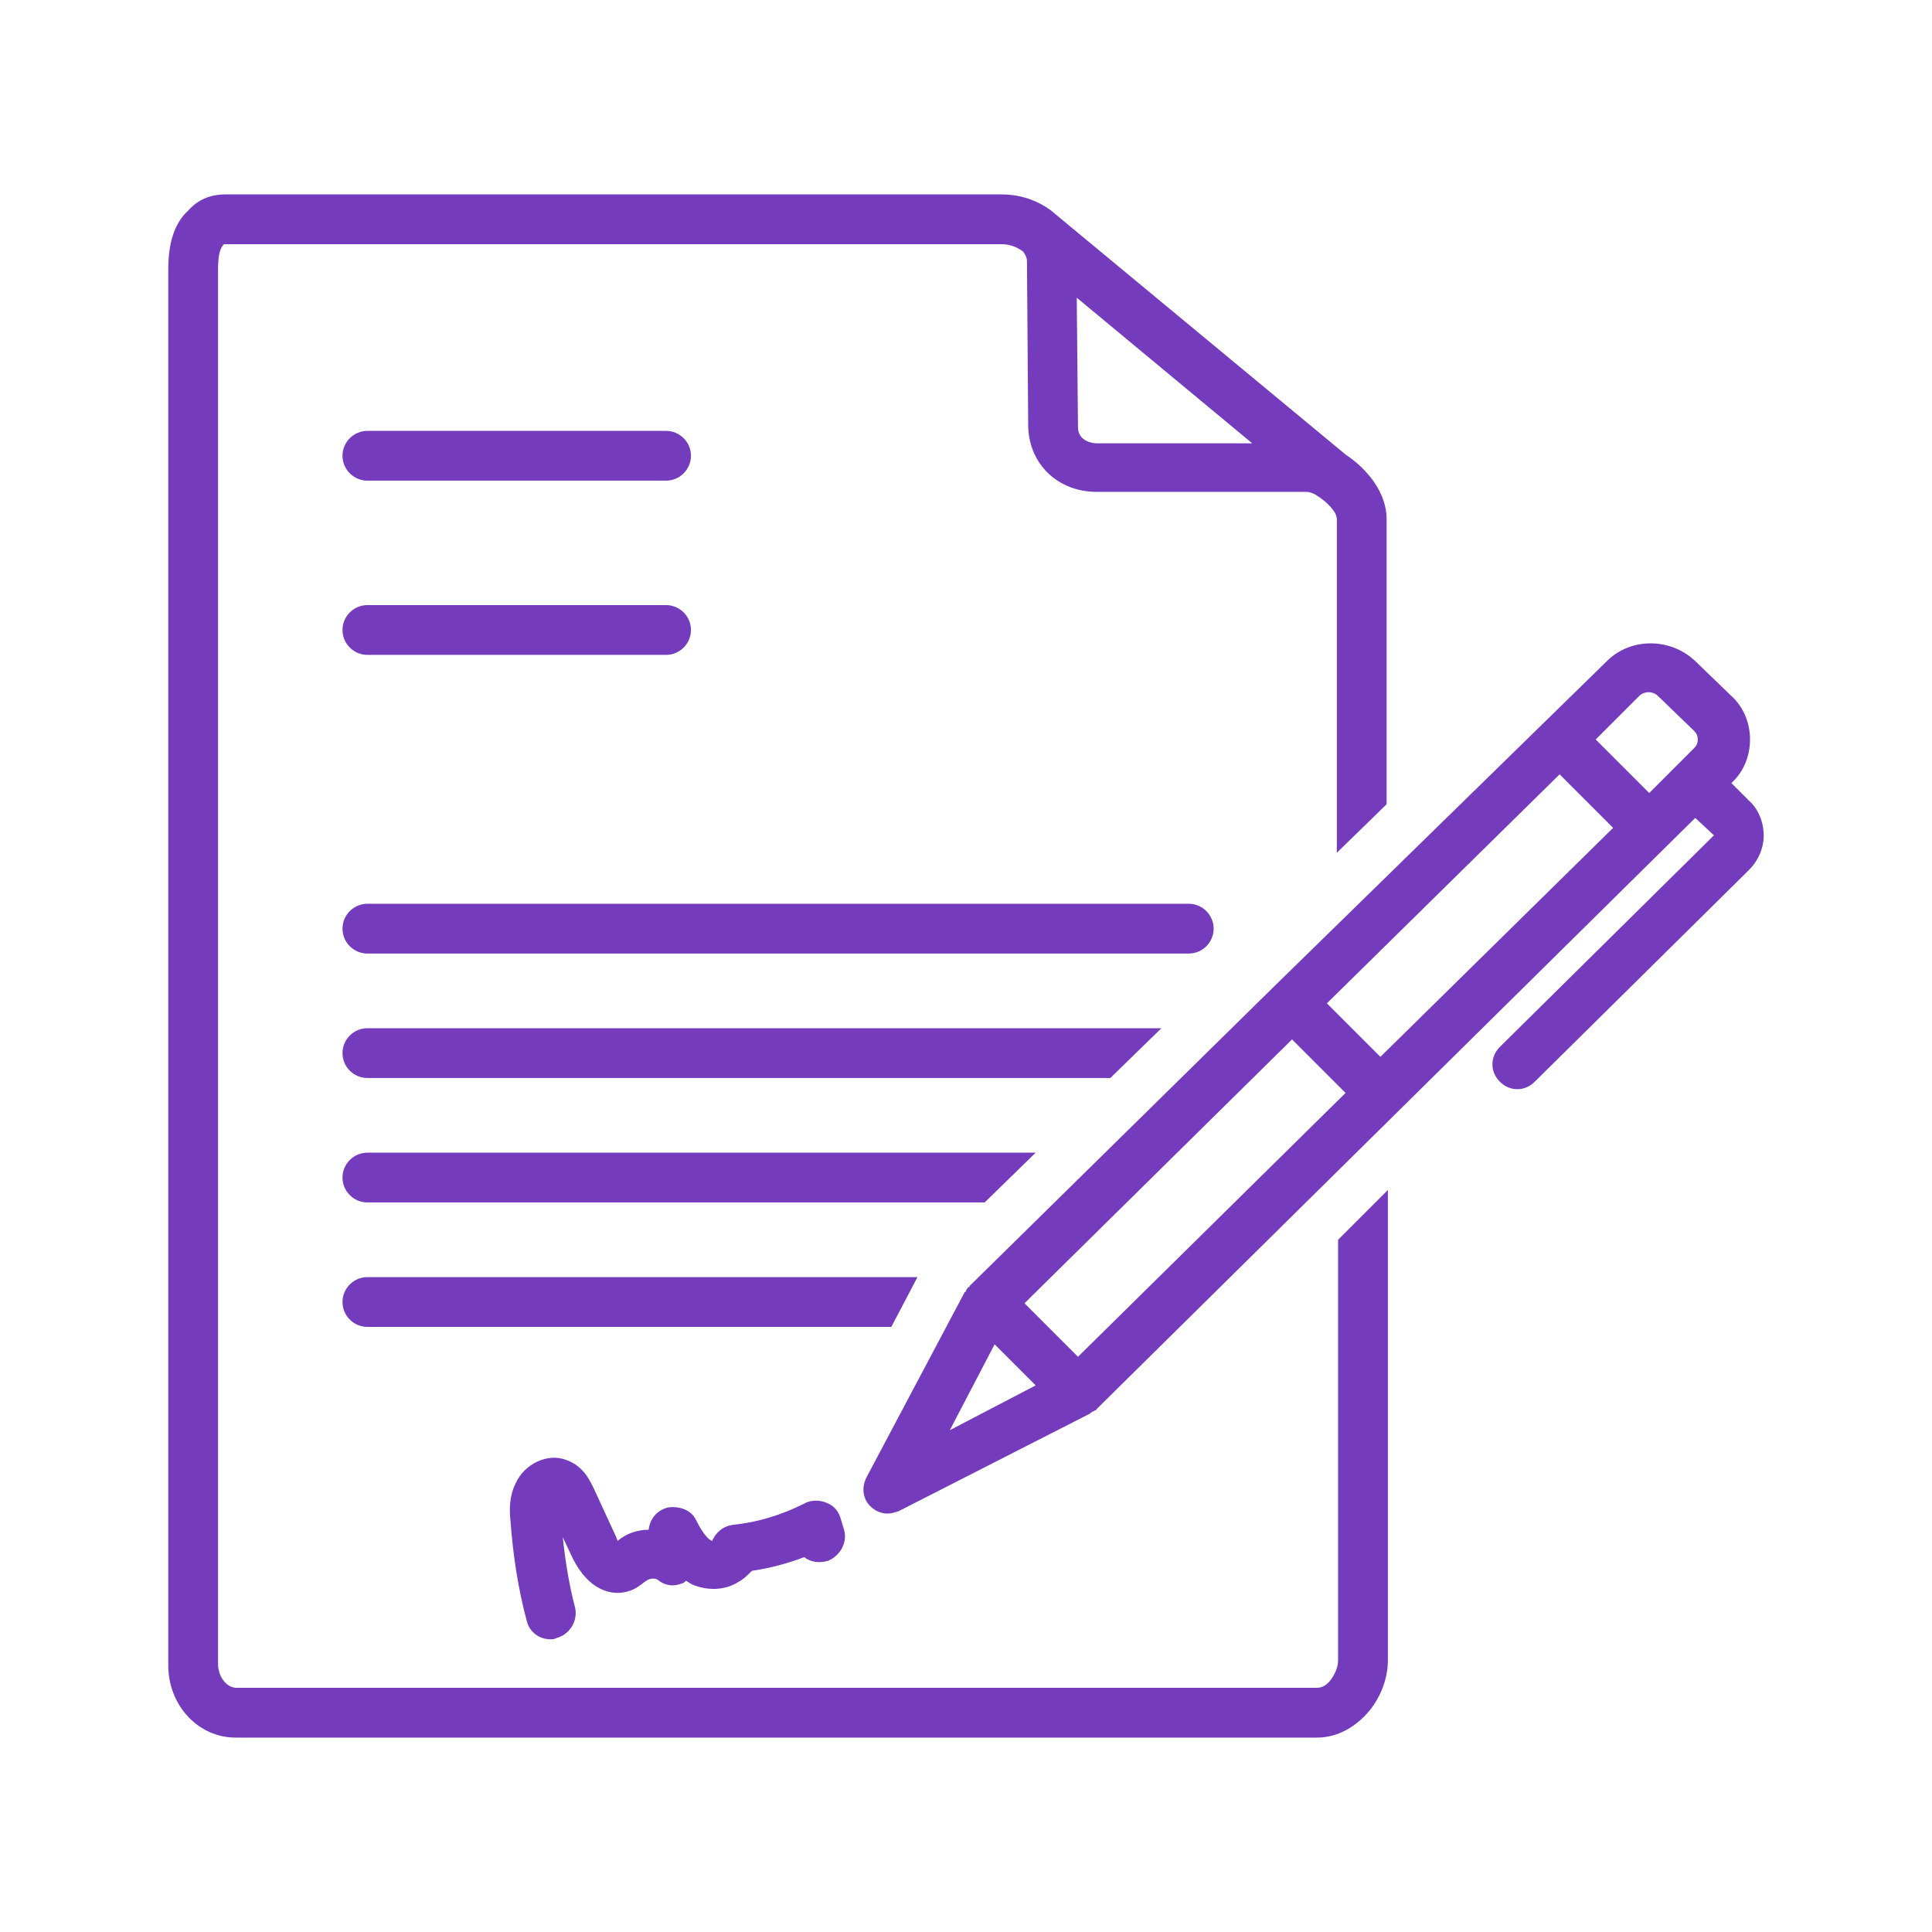 <?xml version="1.0" encoding="UTF-8"?> <svg xmlns="http://www.w3.org/2000/svg" xmlns:xlink="http://www.w3.org/1999/xlink" width="1080" zoomAndPan="magnify" viewBox="0 0 810 810" height="1080" preserveAspectRatio="xMidYMid meet" version="1.0"><defs><clipPath id="006b87927e"><path d="M 70.547 81 L 582 81 L 582 729 L 70.547 729 Z M 70.547 81 " clip-rule="nonzero"></path></clipPath><clipPath id="e618dbd695"><path d="M 362 269 L 739.547 269 L 739.547 635 L 362 635 Z M 362 269 " clip-rule="nonzero"></path></clipPath></defs><path fill="#753bbd" d="M 154.031 201.516 L 279.25 201.516 C 284.992 201.516 289.688 196.816 289.688 191.078 C 289.688 185.34 284.992 180.645 279.25 180.645 L 154.031 180.645 C 148.289 180.645 143.594 185.34 143.594 191.078 C 143.594 196.816 148.289 201.516 154.031 201.516 Z M 154.031 201.516 " fill-opacity="1" fill-rule="nonzero"></path><path fill="#753bbd" d="M 154.031 274.559 L 279.25 274.559 C 284.992 274.559 289.688 269.863 289.688 264.125 C 289.688 258.387 284.992 253.691 279.25 253.691 L 154.031 253.691 C 148.289 253.691 143.594 258.387 143.594 264.125 C 143.594 269.863 148.289 274.559 154.031 274.559 Z M 154.031 274.559 " fill-opacity="1" fill-rule="nonzero"></path><path fill="#753bbd" d="M 154.031 399.781 L 498.391 399.781 C 504.129 399.781 508.824 395.086 508.824 389.348 C 508.824 383.609 504.129 378.91 498.391 378.91 L 154.031 378.91 C 148.289 378.91 143.594 383.609 143.594 389.348 C 143.594 395.086 148.289 399.781 154.031 399.781 Z M 154.031 399.781 " fill-opacity="1" fill-rule="nonzero"></path><g clip-path="url(#006b87927e)"><path fill="#753bbd" d="M 98.723 728.492 C 99.246 728.492 99.246 728.492 98.723 728.492 L 552.133 728.492 C 559.438 728.492 566.219 725.359 571.957 719.621 C 578.219 713.359 581.871 704.488 581.871 696.141 L 581.871 498.918 L 561 519.785 L 561 696.141 C 561 699.273 559.438 702.402 557.348 705.012 C 556.305 706.055 554.742 707.621 552.133 707.621 L 99.246 707.621 C 94.551 707.621 91.418 702.402 91.418 697.707 L 91.418 112.816 C 91.418 106.555 92.461 103.945 93.504 102.902 C 93.504 102.379 94.027 102.379 95.07 102.379 L 420.125 102.379 C 423.777 102.379 426.91 103.945 428.996 105.512 C 430.039 107.074 430.562 108.121 430.562 109.684 L 431.082 179.078 C 431.605 194.73 443.605 206.211 459.781 206.211 L 547.438 206.211 C 549 206.211 550.566 206.73 552.133 207.773 C 556.305 210.383 560.48 214.559 560.48 217.688 L 560.48 357.52 L 581.352 337.172 L 581.352 217.688 C 581.352 206.73 573.523 196.816 564.133 190.559 L 442.562 89.859 C 436.824 84.641 428.477 81.508 420.125 81.508 L 94.551 81.508 C 88.289 81.508 83.07 83.598 78.898 88.293 C 73.156 93.512 70.547 101.859 70.547 112.816 L 70.547 698.227 C 70.547 714.926 83.07 728.492 98.723 728.492 Z M 451.953 179.078 L 451.434 124.816 L 525 185.863 L 459.781 185.863 C 457.691 185.863 451.953 184.816 451.953 179.078 Z M 451.953 179.078 " fill-opacity="1" fill-rule="nonzero"></path></g><path fill="#753bbd" d="M 154.031 451.957 L 465.52 451.957 L 486.91 431.09 L 154.031 431.09 C 148.289 431.09 143.594 435.785 143.594 441.523 C 143.594 447.262 148.289 451.957 154.031 451.957 Z M 154.031 451.957 " fill-opacity="1" fill-rule="nonzero"></path><path fill="#753bbd" d="M 154.031 504.133 L 412.82 504.133 L 434.215 483.266 L 154.031 483.266 C 148.289 483.266 143.594 487.961 143.594 493.699 C 143.594 499.438 148.289 504.133 154.031 504.133 Z M 154.031 504.133 " fill-opacity="1" fill-rule="nonzero"></path><g clip-path="url(#e618dbd695)"><path fill="#753bbd" d="M 533.871 413.871 L 406.562 539.094 C 406.562 539.094 406.562 539.613 406.039 539.613 C 406.039 539.613 405.516 540.137 405.516 540.137 C 405.516 540.656 404.996 540.656 404.996 541.18 C 404.996 541.18 404.996 541.699 404.473 541.699 L 363.254 619.441 C 361.168 623.617 361.691 628.312 364.82 631.441 C 366.906 633.531 369.516 634.574 372.125 634.574 C 373.691 634.574 375.254 634.051 376.82 633.531 L 456.648 592.832 C 456.648 592.832 457.172 592.832 457.172 592.312 C 457.691 592.312 457.691 591.789 458.215 591.789 C 458.738 591.789 458.738 591.27 459.258 591.27 C 459.258 591.27 459.781 591.27 459.781 590.746 L 710.746 342.91 L 718.574 350.215 L 628.828 438.914 C 624.656 443.09 624.656 449.348 628.828 453.523 C 630.918 455.609 633.527 456.652 636.133 456.652 C 638.742 456.652 641.352 455.609 643.438 453.523 L 733.184 364.824 C 737.355 360.652 739.441 355.434 739.441 350.215 C 739.441 344.996 737.355 339.258 733.184 335.605 L 725.879 328.301 C 731.094 323.605 733.703 316.824 733.703 310.039 C 733.703 303.258 731.094 296.473 725.879 291.777 L 710.746 277.168 C 700.312 267.254 683.613 267.254 673.703 277.168 Z M 541.695 435.785 L 564.133 458.219 L 451.953 568.832 L 429.52 546.398 Z M 653.875 324.648 L 676.309 347.086 L 578.742 443.09 L 556.305 420.652 Z M 416.996 563.613 L 434.215 580.832 L 398.211 599.617 Z M 687.266 291.777 C 689.355 289.691 693.008 289.691 695.094 291.777 L 710.223 306.387 C 711.27 307.43 711.789 308.477 711.789 310.039 C 711.789 311.605 711.27 312.648 710.223 313.691 L 691.441 332.477 L 669.004 310.039 Z M 687.266 291.777 " fill-opacity="1" fill-rule="nonzero"></path></g><path fill="#753bbd" d="M 264.121 666.922 C 267.25 665.879 269.34 663.793 270.902 662.75 C 271.426 662.75 271.426 662.227 271.945 662.227 C 272.992 661.707 274.555 661.707 275.598 662.227 C 278.73 664.836 282.383 665.359 286.035 663.793 C 286.555 663.793 287.078 663.27 287.602 662.75 C 288.645 663.27 289.164 663.793 290.207 664.312 C 296.469 666.922 303.773 666.922 309.516 663.27 C 311.602 662.227 313.688 660.141 315.254 658.574 C 322.559 657.531 330.383 655.445 337.168 652.836 C 339.777 654.922 343.43 655.445 347.082 654.402 C 352.297 652.312 355.43 646.574 353.863 641.355 L 352.297 636.141 C 351.254 633.008 349.168 630.922 346.035 629.879 C 343.43 628.836 339.777 628.836 337.168 630.398 C 327.773 635.094 317.863 638.227 307.426 639.27 C 303.254 639.793 300.121 642.398 298.559 646.051 C 295.949 645.008 293.34 640.312 291.773 637.184 C 289.688 633.008 284.992 631.441 280.297 631.965 C 275.598 633.008 272.469 636.66 271.945 641.355 C 267.25 641.355 262.555 642.922 258.902 646.051 C 258.902 645.531 258.383 645.008 258.383 644.488 L 248.988 624.141 C 247.426 621.008 244.816 614.746 237.512 612.137 C 229.684 609.008 219.77 613.703 216.117 622.051 C 213.512 627.27 213.512 633.008 214.031 637.703 C 215.074 651.793 217.164 665.879 220.816 679.445 C 221.859 684.141 226.031 687.273 230.727 687.273 C 231.773 687.273 232.293 687.273 233.336 686.75 C 239.078 685.184 242.207 679.445 241.164 674.227 C 238.555 664.312 236.988 654.402 235.945 644.488 L 240.121 653.355 C 246.902 666.922 256.816 669.531 264.121 666.922 Z M 264.121 666.922 " fill-opacity="1" fill-rule="nonzero"></path><path fill="#753bbd" d="M 384.648 535.441 L 154.031 535.441 C 148.289 535.441 143.594 540.137 143.594 545.875 C 143.594 551.613 148.289 556.309 154.031 556.309 L 373.691 556.309 Z M 384.648 535.441 " fill-opacity="1" fill-rule="nonzero"></path></svg> 